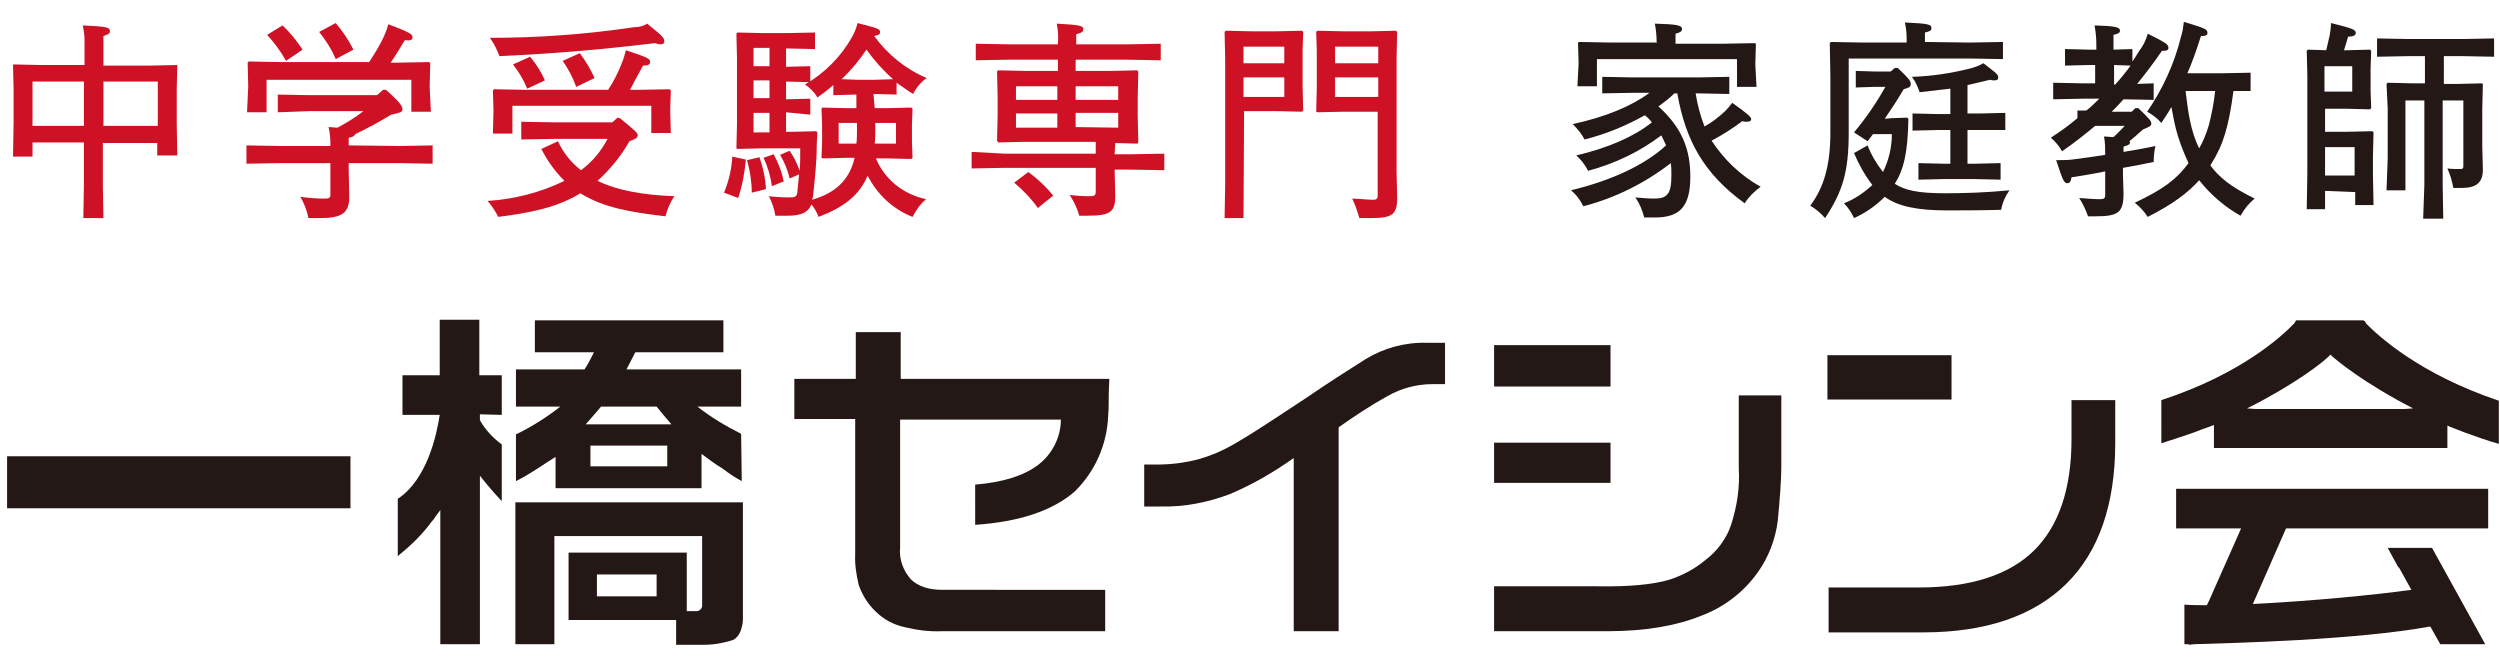 <?xml version="1.0" encoding="utf-8"?>
<!-- Generator: Adobe Illustrator 25.4.1, SVG Export Plug-In . SVG Version: 6.00 Build 0)  -->
<svg version="1.1" id="レイヤー_1" xmlns="http://www.w3.org/2000/svg" xmlns:xlink="http://www.w3.org/1999/xlink" x="0px"
	 y="0px" viewBox="0 0 423 112" style="enable-background:new 0 0 423 112;" xml:space="preserve">
<style type="text/css">
	.st0{fill:#231815;}
	.st1{fill:#CF1126;}
</style>
<path class="st0" d="M134.4,64.1h10.4v-7.9h7.6v7.9h35.3l-0.1,2.4c0,1.4,0,2.7-0.1,3.9c-0.2,4.8-2.2,9.4-5.7,12.8
	c-3.7,3.2-9.3,5.1-16.8,5.6V82c4.7-0.4,8.2-1.5,10.6-3.3c2.4-1.8,3.9-4.7,3.9-7.7h-27.2v21.6c-0.2,2,0.5,3.9,1.8,5.4
	c1.2,1.2,3,1.8,5.4,1.8H187v7h-27.7c-2.1,0.1-4.2-0.2-6.3-0.7c-1.8-0.4-3.5-1.3-4.8-2.6c-1.3-1.2-2.3-2.8-2.9-4.5
	c-0.4-1.7-0.7-3.5-0.6-5.3V70.9h-10.3V64.1z"/>
<path class="st0" d="M193.6,78.6h2.2c2.4,0,4.7-0.3,7-0.9c2.1-0.6,4-1.4,5.9-2.5c1-0.6,2.4-1.4,4.1-2.5s4.5-2.9,8.4-5.5
	c3.5-2.4,6.8-4.5,9.8-6.4c3.1-1.9,6.7-2.9,10.4-2.8h3.1v7h-2.2c-2.6,0-5.2,0.7-7.5,2c-2.9,1.6-5.6,3.4-8.3,5.3v34.5h-7.6V77.5
	c-3.4,2.4-7,4.5-10.8,6.1c-3.7,1.4-7.7,2.2-11.7,2.1h-2.8L193.6,78.6z"/>
<path class="st0" d="M252.8,58.4h19.7v7h-19.7V58.4z M301.4,66.9v11.7c0,3.1-0.3,6.2-0.6,9.5c-0.4,3.2-1.6,6.3-3.5,8.9
	c-2.4,3.3-5.7,5.8-9.5,7.2c-4.2,1.7-9.5,2.6-15.8,2.6h-19.2v-7.6h17.4c5.4,0.1,9.5-0.3,12.2-1.1c2.2-0.7,4.3-1.8,6.1-3.3
	c2-1.5,3.6-3.6,4.4-6c1-3.1,1.5-6.3,1.3-9.6V66.9H301.4z M252.8,74.9h19.7v6.8h-19.7V74.9z"/>
<path class="st0" d="M309.2,60.1h21v7.5h-21V60.1z M357.9,67.7v7.2c0,10.5-2.8,18.5-8.3,23.9S336,107,325.4,107h-16v-7.6h15.3
	c8.7,0,15.2-2.1,19.4-6.2s6.4-10.4,6.4-18.9v-6.6H357.9z"/>
<path class="st0" d="M400.4,54.8c-0.1-0.2-0.2-0.3-0.3-0.5H400l-0.1-0.1h-11.2l0,0h-0.2c-0.1,0.2-0.2,0.3-0.3,0.5
	c-2,2.1-9,8.6-22.5,13V75c1.8-0.6,3.8-1.2,5.7-1.9c0,0,1.8-0.7,2.7-1l0.5-0.2v3.9h39.5V72l0.4,0.2c0.8,0.3,2.6,1,2.6,1
	c1.9,0.7,3.9,1.4,5.7,1.9v-7.3C409.4,63.3,402.5,56.9,400.4,54.8z M406.9,69.2h-25.3l-1.4-0.1c8-4,13.2-8,14.1-9.1c1,1,6,5,14,9.1
	L406.9,69.2z"/>
<path class="st0" d="M386.8,89.4H421v-6.7h-52.8v6.7h11l-5.5,12.4l-0.3,0.6c-1.3,0-2.6,0-3.8-0.1v6.7c0.2,0,0.5,0,0.8,0l-0.1,0.1
	c0.3,0,0.7-0.1,1-0.1c6.5-0.2,27.4-0.7,39.9-3l1.7,3h7.6l-9-16.3H404l1.8,3.3h0.1l2.1,3.8c-6.5,0.9-17,1.9-26.8,2.4l0.2-0.5
	L386.8,89.4z"/>
<rect x="1.2" y="77.2" class="st0" width="58.1" height="8.8"/>
<path class="st0" d="M84.9,70.2v-6.7h-3.8v-9.4h-6.7v9.4h-6.3v6.7h6.3c-0.5,3.3-2.1,10.9-7.1,14.2v9.7c2.1-1.7,4.1-3.6,5.7-5.8
	c0.3-0.3,0.6-0.7,0.6-0.8c0.2-0.2,0.6-0.8,0.9-1.2V109h6.7V80.5c0,0,1.8,2.3,3.7,4.3v-9.6c-1.5-1.1-2.8-2.5-3.7-4.1v-1L84.9,70.2z"
	/>
<path class="st0" d="M87.2,109h6.6V90.7h25v11.6c0.1,0.5-0.3,1-0.8,1.1c-0.6,0-1.2,0-1.8,0v-9.9h-20v11.4h18.2v4.2
	c0.3,0,2.2,0,2.7,0c0.7,0,1.3,0,2,0c1.7,0,3.3-0.3,4.9-0.8c0.6-0.3,1-0.8,1.3-1.5c0.2-0.6,0.4-1.3,0.4-2V85H87.2V109z M111.1,100.9
	H101v-3.7h10.1V100.9z"/>
<path class="st0" d="M125.4,73.4c-2.6-1.3-5.1-2.8-7.4-4.6h7.4v-6.3H106c0.5-0.9,1-2,1.5-2.9h14.9v-5.4H90.5v5.4h10
	c-0.5,1-1,2-1.6,2.9H87.3v6.3h7.5c-2.3,1.8-4.8,3.4-7.5,4.7v7.6l0,0v0.3c2.6-1.3,4.3-2.6,6.7-4.1v5.3h24.7v-5.8
	c1.2,0.9,2.4,1.8,3.6,2.5c1,0.8,2.1,1.5,3.2,2.1V81l0,0L125.4,73.4z M101.7,68.8h9.4c0.7,0.9,1.6,1.9,2.5,3H99.1
	C100.1,70.7,100.9,69.7,101.7,68.8z M99.9,78.9v-3.5h13v3.5H99.9z"/>
<path class="st1" d="M17.4,31.2l0.1,5.7h-3.4l0.1-5.7v-7.1H5.5v2.4H2.2l0.1-5.7v-5.7L2.2,11l0.1-0.1L6.9,11h7.4V6.9
	c0-0.9-0.1-1.7-0.3-2.6c4.1,0.2,4.6,0.3,4.6,1c0,0.4-0.3,0.5-1.1,0.8v5h7.9L30,11v0l-0.1,4.2v5.6l0.1,5.5h-3.4v-2.1h-9.2
	C17.4,24.2,17.4,31.2,17.4,31.2z M14.3,13.8H5.5v7.5h8.7v-7.5H14.3z M26.7,21.3v-7.5h-9.2v7.5H26.7z"/>
<path class="st1" d="M67.6,24.7l5.6-0.1v3.1l-5.6-0.1H59v1.2l0.1,4.5c0,2.7-1.2,3.6-4.9,3.6h-2c-0.3-1.3-0.7-2.5-1.4-3.6
	c1.4,0.2,2.7,0.3,4.1,0.3c0.8,0,1-0.1,1-0.7v-5.3h-8.6l-5.6,0.1v-3.1l5.6,0.1h8.6v-0.4c0-0.9-0.1-1.9-0.3-2.8c0.6,0,1,0.1,1.5,0.1
	c1.5-0.8,3-1.7,4.4-2.8h-9L47,19v-3l5.3,0.1h11.5l1-0.9h0.5c2.4,2.1,2.8,2.8,2.8,3.3s-0.5,0.6-1.9,0.9c-2,1.2-4,2.3-6.1,3.3
	C60,23,59.7,23.2,59,23.3v1.3L67.6,24.7z M62.4,10.6c0.9-1.4,1.8-2.8,2.5-4.3c0.3-0.7,0.6-1.4,0.8-2.2c3.7,1.4,4.1,1.7,4.1,2.2
	s-0.4,0.6-1.3,0.5c-0.8,1.3-1.5,2.5-2.4,3.8h1.2l5.3-0.1l0.2,0.2l-0.1,4l0.2,4.2h-3.3v-5.4H45.1V19h-3.3l0.2-4.4l-0.1-4l0.2-0.2
	l5.3,0.1h15V10.6z M47.8,4.3c1.3,1.2,2.4,2.6,3.4,4.1l-2.8,1.9c-0.9-1.6-2-3.1-3.2-4.4L47.8,4.3z M56.8,3.9c1.2,1.4,2.2,2.9,3,4.5
	l-3,1.6c-0.7-1.7-1.7-3.2-2.8-4.6L56.8,3.9z"/>
<path class="st1" d="M104.9,20c2.8,2.3,3,2.5,3,2.9s-0.3,0.6-1.4,1c-1.4,2.5-3.3,4.8-5.4,6.7c3.5,1.7,7.9,2.4,13,2.6
	c-0.7,1-1.2,2.2-1.5,3.4c-6-0.7-10.6-1.5-14.4-3.9c-3.9,2.4-8.4,3.3-13.9,4c-0.5-1-1.1-1.9-1.8-2.7c4.5-0.3,8.9-1.4,13-3.4
	c-1.6-1.6-2.9-3.4-3.9-5.4l2.8-1.3c0.9,1.9,2.2,3.6,3.9,4.9c1.9-1.4,3.4-3.2,4.5-5.3h-9l-5.6,0.1v-3l5.6,0.1h9.8l0.9-0.8L104.9,20z
	 M109.5,4c2.6,2.1,2.9,2.4,2.9,3c0,0.3-0.2,0.5-0.6,0.5c-0.3,0-0.7-0.1-1-0.2c-9.1,1.1-17.4,1.8-26.3,2.2c-0.4-1.1-0.9-2.1-1.6-3.1
	c8.2,0,16.3-0.6,24.4-1.8C108.2,4.6,108.9,4.4,109.5,4L109.5,4z M108,15.2l5.3-0.1l0.2,0.2l-0.1,3.3l0.1,3.9h-3.3v-4.6H86.7v4.7
	h-3.3l0.1-3.9l-0.1-3.4l0.2-0.2l5.3,0.1h14c0.9-1.4,1.7-2.9,2.3-4.5c0.3-0.7,0.5-1.4,0.7-2.2c3.6,1.2,4.1,1.4,4.1,2
	c0,0.4-0.3,0.6-1.2,0.6c-0.8,1.4-1.5,2.8-2.2,4.1L108,15.2z M89.7,9.6c1,1.2,1.9,2.6,2.5,4l-3,1.4c-0.6-1.5-1.4-2.8-2.4-4.1
	L89.7,9.6z M98.1,9c1,1.3,1.8,2.7,2.5,4.2l-3.1,1.5c-0.6-1.6-1.3-3-2.3-4.4L98.1,9z"/>
<path class="st1" d="M126.2,27c-0.2,2.2-0.6,4.4-1.3,6.5l-2.4-0.9c0.8-1.9,1.3-4,1.4-6.1L126.2,27z M148,18.3h2l4.2-0.1l0.2,0.2
	l-0.1,2.8v2.7l0.1,2.8l-0.2,0.2l-4.2-0.1h-1.8c1.5,3.6,4.7,6.1,8.5,6.9c-1,0.8-1.7,1.9-2.3,3c-3.3-1.3-6-3.8-7.6-7
	c-1.4,3.4-4.1,5.4-8.3,7c-0.3-0.8-0.7-1.5-1.2-2.1c-0.6,1.4-1.8,1.9-4.1,1.9h-2c-0.2-1.2-0.6-2.3-1.1-3.3c1.9,0.2,2.7,0.2,3.4,0.2
	c1,0,1.3-0.1,1.4-0.8c0.1-0.9,0.2-1.9,0.3-3.1l-1.6,0.7c-0.3-1.4-0.9-2.8-1.6-4l1.6-0.7c0.7,1,1.3,2.2,1.7,3.4
	c0.1-1.2,0.1-2.4,0.1-3.8H129l-4.2,0.1l-0.2-0.1l0.1-4.1V9.9l-0.1-4.2l0.2-0.2l4.2,0.1h4.2l4.7-0.1v2.8l-4.7-0.1H133v3.1l4.1-0.1
	v2.7l-4.1-0.1v3l4.1-0.1v2.7L133,19v3.3h1l4.1-0.1l0.2,0.2l-0.1,1.9c0,2.9-0.3,5.7-0.6,8.6c0,0.3-0.1,0.6-0.2,0.9
	c3.8-1.1,6.3-3.2,7.2-7.1h-1.2l-4.2,0.1l-0.2-0.1l0.1-2.8v-2.7l-0.1-2.8l0.1-0.2l4.2,0.1h1.6V16l-3.9,0.1v-1.7
	c-0.8,0.7-1.7,1.4-2.7,2.1c-0.5-0.9-1.3-1.7-2.1-2.2c3.3-1.9,6.1-4.7,8-8.1c0.4-0.7,0.7-1.5,0.9-2.3c3.5,0.9,3.8,1,3.8,1.5
	c0,0.3,0,0.5-1,0.7c2.3,3.1,5.3,5.6,8.9,7.1c-1,0.7-1.8,1.7-2.3,2.7c-1-0.6-1.9-1.3-2.8-1.9v2l-3.9-0.1L148,18.3z M128.5,26.6
	c0.6,1.7,1,3.5,1.1,5.4l-2.4,0.6c0-1.8-0.3-3.7-0.8-5.5L128.5,26.6z M130.2,8.1h-2.7v3.1h2.7V8.1z M127.5,13.6v3h2.7v-3H127.5z
	 M127.5,19.1v3.3h2.7v-3.3H127.5z M130.9,26.1c0.8,1.5,1.4,3,1.7,4.6l-2,0.8c-0.2-1.6-0.7-3.3-1.4-4.8L130.9,26.1z M141.9,20.8v3.5
	h3c0.1-0.7,0.1-1.6,0.1-2.4v-1.1H141.9z M151.1,13.4c-1.7-1.5-3.2-3.2-4.5-5c-1.2,1.8-2.6,3.5-4.2,5l2.8,0.1h2.8L151.1,13.4z
	 M148.1,21.7c0,0.9,0,1.8-0.1,2.6h3.6v-3.5h-3.5V21.7z"/>
<path class="st1" d="M188.6,26.1h2.8L197,26v2.8l-5.6-0.1h-2.8V29l0.1,4.1c0,2.8-0.8,3.4-4.8,3.4h-1.3c-0.3-1.2-0.9-2.4-1.6-3.5
	c1.1,0.1,2.2,0.2,3.2,0.2s1.2-0.1,1.2-0.8v-4H170l-5.6,0.1v-2.8L170,26h15.4v-2h-12.2l-4.3,0.1l-0.2-0.3l0.1-4.3v-2.9l-0.1-4.5
	l0.2-0.2l4.5,0.1h5.6v-1.9h-8.3l-5.6,0.1V7.4l5.6,0.1h8.3V7.2c0.1-1.1,0-2.2-0.2-3.2c4,0.2,4.5,0.4,4.5,0.9s-0.2,0.6-1.2,0.9v1.7
	h8.7l5.6-0.1v2.8l-5.6-0.1H182V12h5.9l4.5-0.1l0.2,0.2l-0.1,4.5v3l0.1,4.4l-0.1,0.3l-3.8-0.1L188.6,26.1z M174,29.1
	c1.6,1.2,3,2.5,4.2,4l-2.6,2.1c-1.1-1.6-2.5-3-4-4.3L174,29.1z M178.9,14.6h-7v2.3h7V14.6z M178.9,19.2h-7v2.4h7V19.2z M189.2,16.9
	v-2.3H182v2.3H189.2z M189.2,21.6v-2.5H182v2.4L189.2,21.6z"/>
<path class="st1" d="M210.4,36.9h-3.2l0.1-5.7V9.9l-0.1-4.5l0.2-0.2l4.5,0.1h3.9l4.5-0.1l0.2,0.2l-0.1,3v6.4l0.1,3.9l-0.2,0.2
	l-4.5-0.1h-5.3L210.4,36.9L210.4,36.9z M217.3,7.9h-6.9v2.8h6.9V7.9z M210.4,13.1v3.3h6.9v-3.3H210.4z M227.4,18.9l-4.5,0.1
	l-0.2-0.1l0.1-4V8.5l-0.1-3.1l0.2-0.2l4.5,0.1h4.4l4.4-0.1l0.2,0.2l-0.1,4.5v19.2l0.1,4.4c0,2.8-0.8,3.4-4.5,3.4H230
	c-0.3-1.1-0.7-2.2-1.2-3.3c2.3,0.1,2.8,0.2,3.5,0.2c0.5,0,0.8-0.1,0.8-0.7V18.9H227.4z M233.2,10.7V7.9h-7.3v2.8H233.2z M225.9,16.4
	h7.3v-3.3h-7.3V16.4z"/>
<path class="st0" d="M286.9,15.8c0.3,1.9,0.8,3.8,1.5,5.6c1.3-0.7,2.4-1.6,3.5-2.6c0.4-0.4,0.8-0.9,1.2-1.4c2.8,2,3.2,2.4,3.2,2.8
	c0,0.2-0.2,0.4-0.7,0.4c-0.3,0-0.5,0-0.8-0.1c-1.6,1.2-3.3,2.3-5.2,3.3c2.1,3.2,4.9,5.9,8.3,7.8c-1.1,0.8-2,1.7-2.7,2.8
	c-6.9-5-10-10.6-11.4-18.6h-0.5c-0.8,0.8-1.7,1.5-2.7,2.2c4.1,3.7,5.4,7.4,5.4,11.9c0,5.1-1.8,6.9-6,6.9h-1.8
	c-0.3-1.2-0.8-2.4-1.5-3.4c1.1,0.1,2.1,0.2,3.2,0.2c2.2,0,2.9-0.8,2.9-3.9c0-0.7,0-1.4-0.1-2.1c-4.4,3.4-9.4,5.9-14.8,7.3
	c-0.5-1-1.2-2-2.1-2.7c7-1.7,12.5-4.3,16.1-7.6c-0.3-0.6-0.5-1.1-0.8-1.7c-3.7,2.8-7.9,4.8-12.4,6c-0.5-1-1.2-1.9-2-2.6
	c5.5-1.3,9.8-3.2,12.8-5.6c-0.3-0.4-0.8-0.9-1.2-1.2c-3.2,1.8-6.6,3.2-10.2,4.1c-0.5-1-1.2-1.8-2-2.6c5.5-1.2,9.9-3,13-5.3h-2.7
	l-5.3,0.1V13l5.3,0.1h10.9l5.3-0.1v2.9l-5.3-0.1L286.9,15.8z M280.3,7.1c0-1-0.1-2.1-0.3-3.1c3.8,0.1,4.6,0.3,4.6,0.9
	c0,0.4-0.3,0.6-1.1,0.8v1.7h7.9l5.5-0.1l0.2,0.1l-0.1,3.5l0.2,3.8h-3.3V10h-23.7v4.6h-3.3l0.2-3.9L267,7.2l0.2-0.1l5.5,0.1h7.7
	L280.3,7.1z"/>
<path class="st0" d="M333.3,7.2l5.6-0.1V10l-5.7-0.1h-20.4v12.6c0,6.5-1,9.9-4,14.4c-0.7-0.8-1.5-1.5-2.5-2.1
	c2.3-3.1,3.4-6.8,3.4-12.4v-9.6l-0.1-5.5l0.2-0.2l5.4,0.1h7.4V6.4c0-0.9-0.1-1.7-0.3-2.6c4,0.2,4.5,0.3,4.5,1c0,0.4-0.3,0.5-1.1,0.7
	v1.6L333.3,7.2z M320,20l2.7-0.1l0.2,0.2c-0.1,5.8-0.8,8.6-2.3,11c1.7,1.1,3.9,1.6,8.5,1.6c3.1,0,6.8-0.1,10.9-0.5
	c-0.7,1-1.2,2.1-1.4,3.3c-3.5,0.1-6.8,0.1-9.1,0.1c-5.2,0-8.4-0.7-10.6-2.3c-1.5,1.5-3.2,2.7-5.2,3.6c-0.4-0.9-1-1.8-1.7-2.5
	c1.8-0.7,3.4-1.8,4.8-3.1c-1.3-1.7-2.3-3.5-3.1-5.4l2.3-1.3c0.6,1.6,1.5,3.1,2.6,4.5c1-2,1.5-4.2,1.5-6.4h-3.2
	c-0.3,0.4-0.6,0.8-0.9,1.2l-2.3-1.5c2-2.4,3.8-5,5.3-7.7h-1.9l-3.1,0.1V12l3.2,0.1h2.7l0.7-0.6h0.5c1.9,1.8,2.2,2.2,2.2,2.7
	s-0.2,0.6-1.2,0.9c-1,1.7-2.1,3.4-3.2,5L320,20z M334.2,27.7l4.3-0.1v2.8l-4.3-0.1h-5.3l-4.3,0.1v-2.8l4.3,0.1h1.1V22h-2.1l-4.3,0.1
	v-2.9l4.3,0.1h2.1V15c-1.7,0.2-3.4,0.4-5.2,0.6c-0.3-0.9-0.7-1.8-1.3-2.6c3.3-0.1,6.6-0.6,9.8-1.4c0.8-0.2,1.6-0.5,2.3-0.9
	c2.2,1.7,2.5,1.9,2.5,2.4c0,0.4-0.2,0.5-0.7,0.5c-0.2,0-0.4,0-0.7-0.1c-1.2,0.3-2.5,0.6-3.8,0.9v4.8h2.1l4.3-0.1V22H335h-2.1v5.7
	H334.2z"/>
<path class="st0" d="M354.7,11h-1.2l-4.1,0.1V8.3l4.1,0.1h1.2V7.5c0-1.1-0.1-2.1-0.3-3.2c3.6,0.1,4.3,0.3,4.3,0.9
	c0,0.3-0.2,0.5-1.1,0.7v2.5l3.2-0.1v2.1c0.4-0.5,0.7-1.1,1.1-1.7c0.7-0.9,1.2-1.9,1.5-3c3,1.5,3.5,1.8,3.5,2.4
	c0,0.4-0.3,0.5-1.1,0.5c-1.5,2.2-2.9,4-4.2,5.6l2.8-0.1v2.8l-5-0.1h-0.1c-0.6,0.7-1.3,1.4-2,2.1h3.4l0.6-0.6h0.5
	c1.9,1.8,2.2,2.2,2.2,2.6s-0.2,0.5-1.4,1c-1,0.9-1.7,1.5-2.3,2c0.1,0.1,0.1,0.2,0.1,0.2c0,0.3-0.3,0.5-1.1,0.7v0.9
	c1.8-0.3,3.6-0.6,5.4-1c-0.2,0.9-0.3,1.8-0.3,2.7c-1.8,0.4-3.5,0.7-5.2,1v1l0.1,3.3c0,3.3-0.9,3.9-4.8,3.9h-1.2
	c-0.4-1.1-0.9-2.2-1.5-3.1c1.5,0.1,2.4,0.2,3.4,0.2s1-0.2,1-1V29c-1.9,0.4-3.8,0.7-5.7,1c-0.1,0.7-0.3,1-0.7,1
	c-0.6,0-0.8-0.6-1.9-3.9c1.1,0,2.3,0,3.4-0.2c1.5-0.2,3.1-0.4,4.9-0.7c0-1,0-2.1-0.2-3.1c0.6,0,1.1,0.1,1.6,0.1
	c0.8-0.7,1.2-1.2,1.9-1.9h-3.3h-1.7c-1.8,1.5-3.7,3-5.6,4.3c-0.5-0.9-1.1-1.6-1.9-2.3c1.7-1.1,3.2-2.2,4.5-3.3v-1.3h1.5
	c0.8-0.6,1.5-1.3,2.2-2h-2.8l-5,0.1V14l5,0.1h2.1V11H354.7z M357.9,14.3c0.9-1,1.8-2.1,2.6-3.2l-2.8-0.1v3.3H357.9z M377.9,15.4
	c-0.8,6-1.7,9.1-3.8,12.4L374,28c1.5,2,3.4,3.6,7.5,5.6c-1,0.8-1.8,1.8-2.4,2.9c-2.7-1.5-5.1-3.6-7-6c-2,2.2-4.4,4-8.7,6.2
	c-0.6-0.9-1.3-1.7-2.2-2.4c4.9-2.3,7.1-4,9.1-6.7c-0.7-1.5-1.3-3-1.8-4.6s-0.8-3.3-1.1-4.9c-0.5,0.9-1.1,1.8-1.7,2.7
	c-0.7-0.8-1.5-1.4-2.4-1.9c2.6-3.8,4.6-8.1,5.7-12.6c0.3-0.9,0.4-1.7,0.5-2.6c3.6,1.1,4,1.2,4,1.9c0,0.3-0.2,0.5-1.1,0.5
	c-0.8,2.5-1.5,4.5-2.3,6.3h5.7l5-0.1v3.1L377.9,15.4z M369.8,15.4c0.4,3.3,0.8,6.7,2.3,9.7c0.7-1.2,1.2-2.5,1.6-3.8
	c0.5-1.9,0.9-3.9,1.1-5.9H369.8z"/>
<path class="st0" d="M393.4,32.3v3.1h-3.1l0.1-6V12.7l-0.1-4.1l0.2-0.2l3.1,0.1c0.2-0.9,0.4-1.7,0.6-2.6c0.1-0.7,0.2-1.3,0.2-2
	c3.6,0.9,4.2,1.1,4.2,1.7c0,0.4-0.5,0.6-1.3,0.6c-0.2,0.8-0.5,1.6-0.7,2.3h0.6l3.8-0.1l0.2,0.2l-0.1,3.1v3.6l0.1,3l-0.2,0.2
	l-3.8-0.1h-3.8v3.9h3.5l4.5-0.1l0.2,0.2l-0.1,4.1v3l0.1,5.2h-3.1v-2.2L393.4,32.3z M398,11.2h-4.7v4.3h4.7V11.2z M398.4,24.9h-5v4.8
	h5V24.9z M413.5,14.2h2.3l4.2-0.1l0.1,0.2l-0.1,4.2v6.2l0.1,4c0,2.2-1.1,3.1-3.6,3.1h-1.4c-0.2-1.1-0.5-2.2-1-3.3
	c0.7,0.1,1.4,0.1,2.2,0.1c0.4,0,0.5-0.1,0.5-0.5V17h-3.5v14.3l0.1,5.7H410l0.2-5.7V17H407v15.2h-3.2l0.2-5.4v-8.4l-0.2-4.2L404,14
	l4.2,0.1h2.1V9.5h-2.9l-5.2,0.1V6.5l5.2,0.1h9.4l5.2-0.1v3.1l-5.2-0.1h-3.3L413.5,14.2z"/>
</svg>
